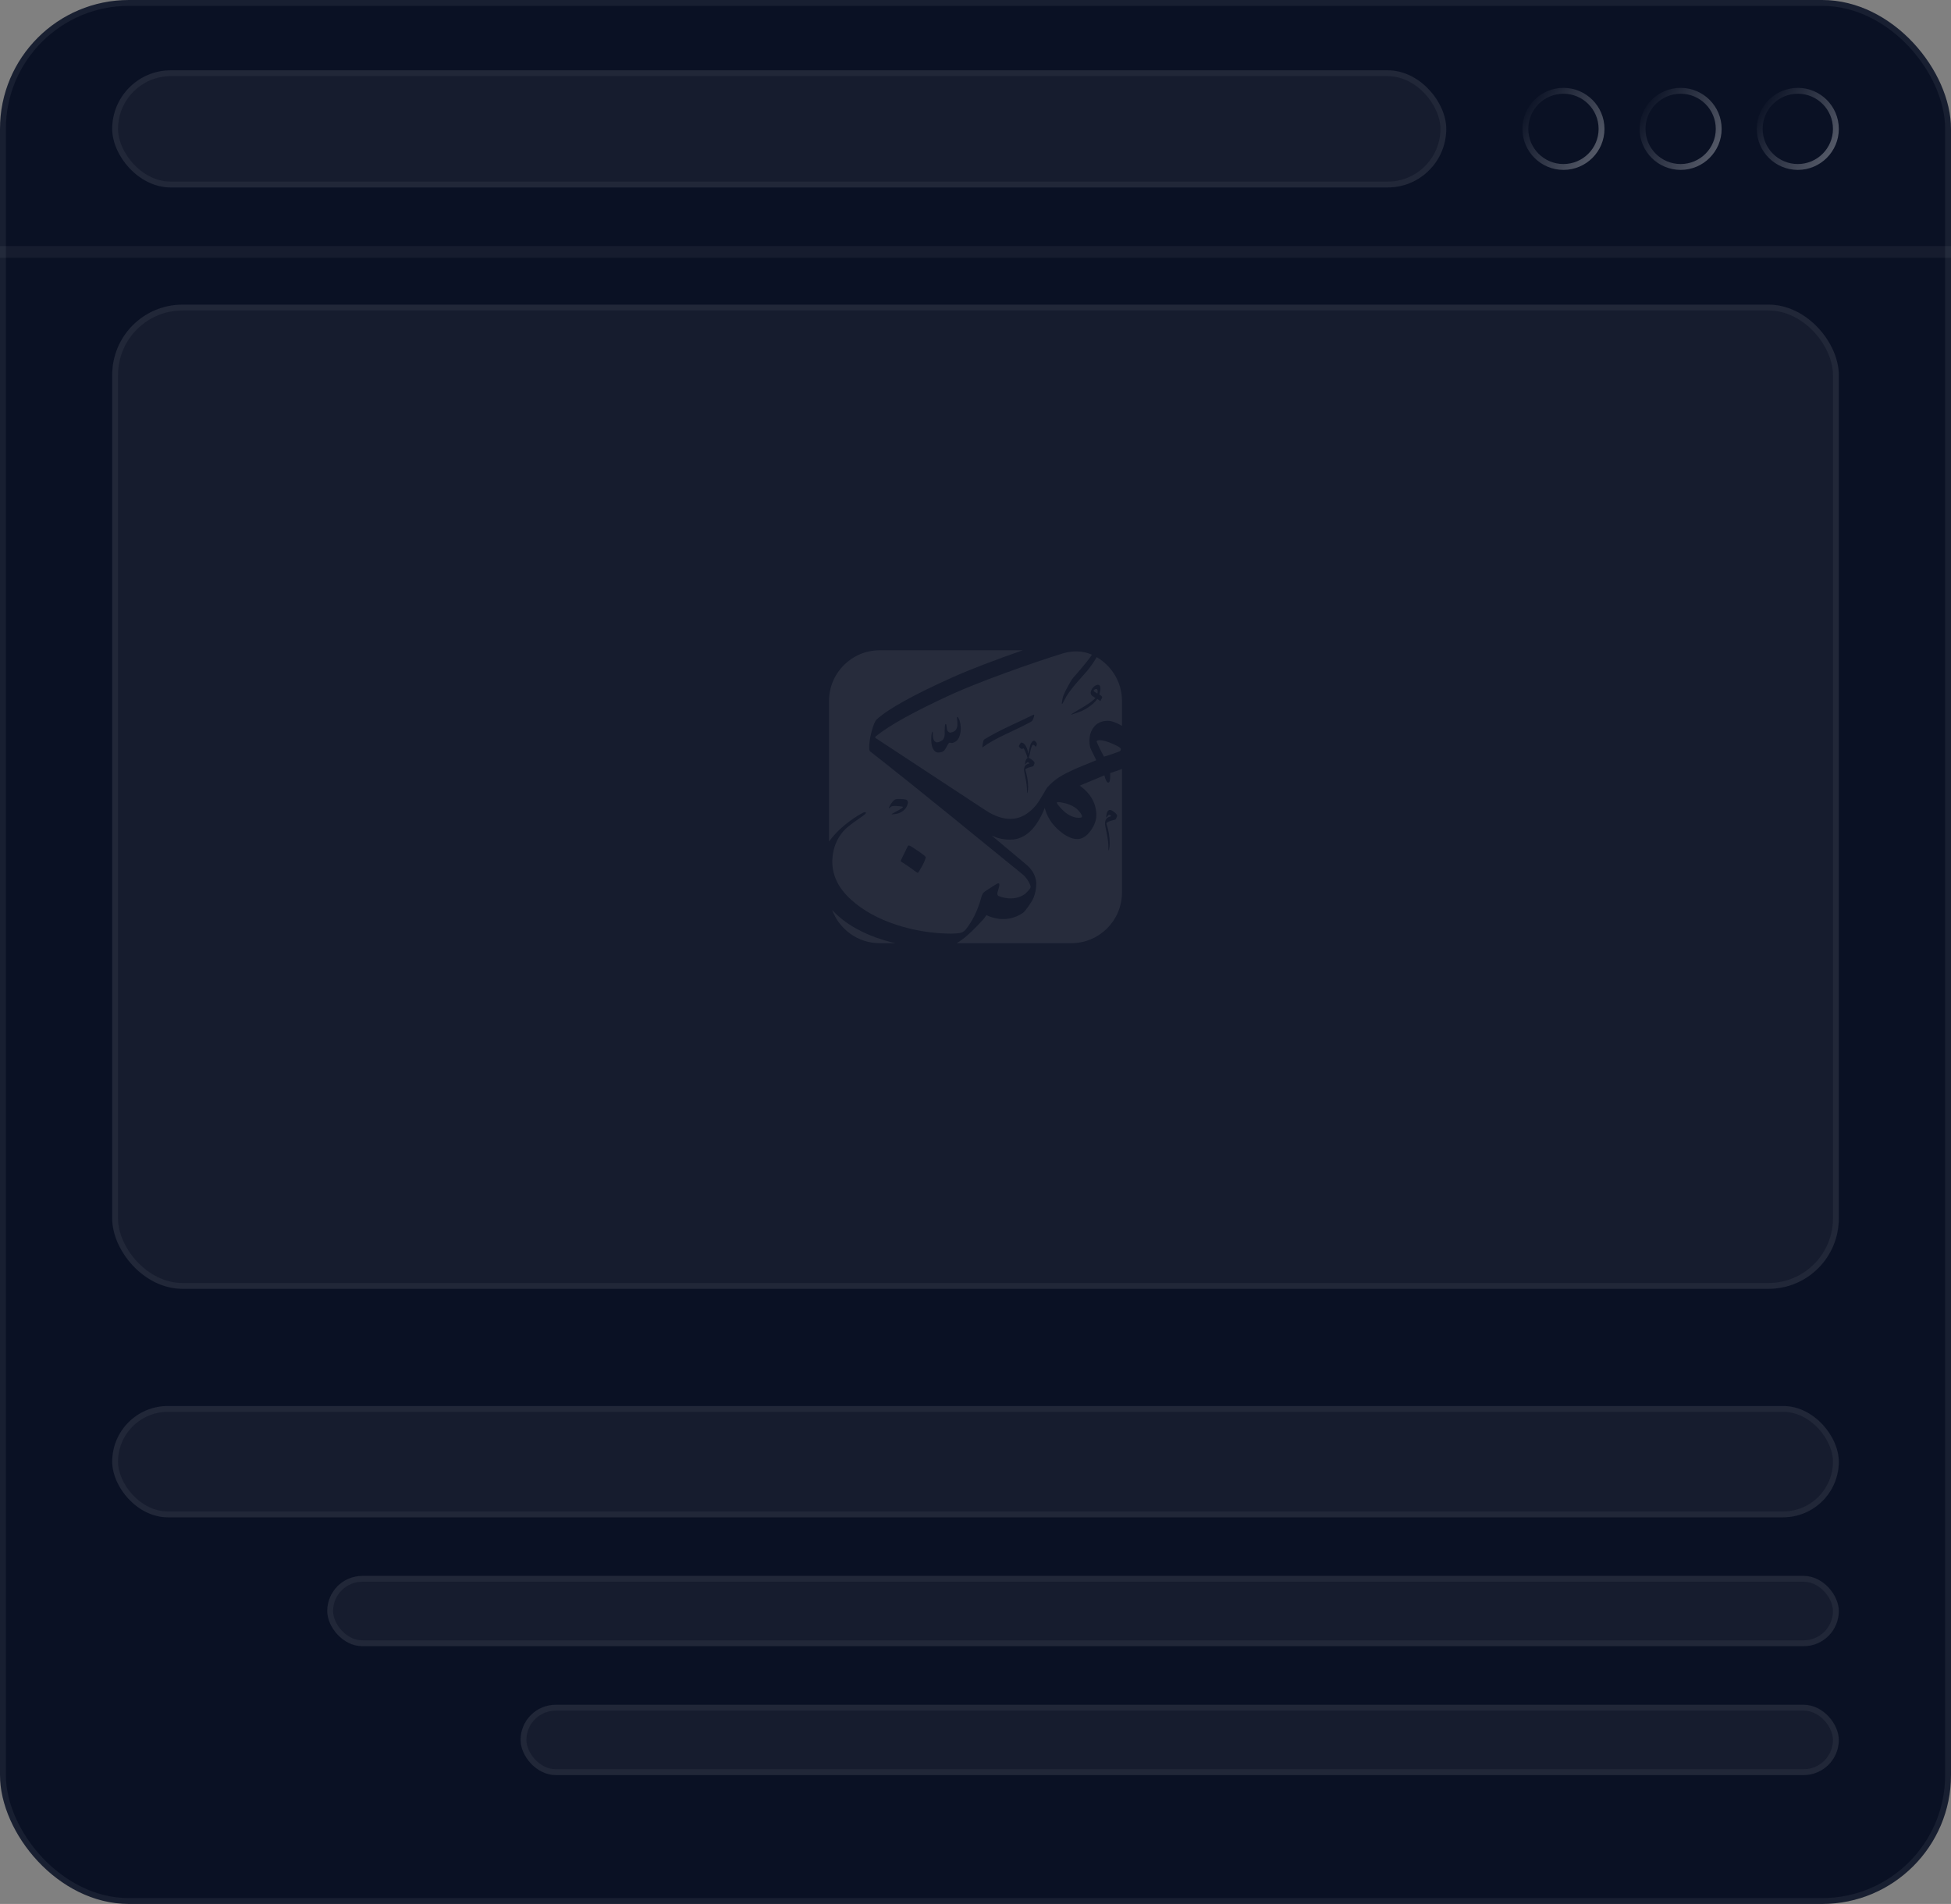 <svg width="333" height="325" viewBox="0 0 333 325" fill="none" xmlns="http://www.w3.org/2000/svg">
<rect x="0" y="0" width="333" height="325" fill="#808080" stroke="none"/>
<rect width="333" height="325" rx="22" fill="#0A1124"/>
<rect x="0.5" y="0.5" width="332" height="324" rx="21.5" stroke="white" stroke-opacity="0.06"/>
<rect x="19.15" y="12" width="227.7" height="20" rx="10" fill="white" fill-opacity="0.05"/>
<rect x="19.65" y="12.5" width="226.7" height="19" rx="9.5" stroke="white" stroke-opacity="0.05"/>
<circle cx="266.852" cy="22" r="6.5" fill="#0A1124" stroke="url(#paint0_linear_553_3151)"/>
<circle cx="286.852" cy="22" r="6.5" fill="#0A1124" stroke="url(#paint1_linear_553_3151)"/>
<circle cx="306.852" cy="22" r="6.5" fill="#0A1124" stroke="url(#paint2_linear_553_3151)"/>
<line x1="8.74228e-08" y1="43" x2="333" y2="43" stroke="white" stroke-opacity="0.05" stroke-width="2"/>
<rect x="19.15" y="52" width="294.7" height="168" rx="12" fill="white" fill-opacity="0.05"/>
<rect x="19.65" y="52.5" width="293.7" height="167" rx="11.5" stroke="white" stroke-opacity="0.05"/>
<g opacity="0.1">
<path fill-rule="evenodd" clip-rule="evenodd" d="M167.456 153.295C166.85 155.464 165.968 157.256 164.821 158.678C164.562 159 164.191 159.205 163.782 159.271C163.027 159.393 161.884 159.403 160.355 159.293C157.809 159.112 155.331 158.629 152.937 157.843C149.885 156.838 147.361 155.44 145.352 153.65C143.048 151.603 141.953 149.291 142.066 146.708C142.172 144.781 142.814 143.157 144.007 141.813C144.347 141.435 144.974 140.906 145.873 140.256C146.071 140.117 146.27 139.978 146.469 139.839C146.787 139.618 147.106 139.396 147.422 139.169C147.739 138.919 147.86 138.761 147.769 138.67C147.679 138.602 147.49 138.632 147.203 138.783C146.258 139.274 145.269 139.946 144.234 140.785C143.531 141.367 142.889 141.979 142.315 142.628C142.004 142.977 141.74 143.315 141.5 143.649V119.653C141.5 114.874 145.374 111 150.153 111H174.572C170.161 112.532 165.542 114.28 162.586 115.612C155.983 118.573 151.685 120.953 149.683 122.758C149.35 123.06 149.048 123.771 148.761 124.889C148.489 125.931 148.353 126.815 148.353 127.563C148.353 127.941 148.406 128.167 148.497 128.25C157.256 135.104 165.829 142.183 174.464 149.191C175.115 149.719 175.606 150.417 175.884 151.207C175.899 151.252 175.906 151.297 175.906 151.342C175.906 151.486 175.846 151.645 175.71 151.811C175.521 152.038 175.317 152.249 175.105 152.453L174.937 152.616C172.987 153.942 170.821 153.113 170.385 152.922C170.246 152.813 170.217 152.617 170.234 152.414C170.288 152.182 170.371 151.893 170.485 151.543C170.591 151.135 170.606 150.893 170.515 150.81C170.447 150.757 170.289 150.787 170.047 150.916C168.71 151.754 167.992 152.23 167.887 152.351C167.721 152.532 167.577 152.842 167.456 153.295ZM152.245 139.013C152.276 139.013 152.319 139.007 152.37 138.999C152.908 138.965 153.344 138.864 153.677 138.695C154.009 138.526 154.267 138.334 154.453 138.119C154.638 137.904 154.767 137.695 154.838 137.493C154.91 137.291 154.953 137.143 154.97 137.05C154.97 136.898 154.939 136.776 154.876 136.683C154.813 136.591 154.736 136.527 154.643 136.494C154.508 136.46 154.352 136.435 154.175 136.418C153.999 136.401 153.827 136.39 153.664 136.385C153.639 136.385 153.613 136.385 153.588 136.385C153.563 136.384 153.539 136.384 153.515 136.384C153.409 136.384 153.309 136.387 153.216 136.392C153.081 136.401 152.988 136.409 152.938 136.418C152.803 136.443 152.667 136.523 152.527 136.658C152.388 136.793 152.26 136.945 152.142 137.113C152.024 137.282 151.926 137.447 151.846 137.607C151.765 137.767 151.722 137.889 151.713 137.974C151.713 137.985 151.718 137.991 151.719 137.991C151.719 137.991 151.725 137.988 151.726 137.986C151.735 137.978 151.747 137.974 151.764 137.974C151.832 137.906 151.916 137.83 152.016 137.746C152.117 137.662 152.227 137.611 152.345 137.594C152.432 137.582 152.557 137.573 152.71 137.573C152.745 137.573 152.786 137.573 152.824 137.575C153.035 137.579 153.242 137.59 153.442 137.607C153.645 137.624 153.815 137.646 153.954 137.676C154.071 137.701 154.131 137.728 154.131 137.756C154.131 137.762 154.13 137.766 154.126 137.771C154.1 137.822 154.026 137.889 153.904 137.974C153.781 138.058 153.633 138.151 153.455 138.252C153.28 138.353 153.083 138.46 152.869 138.574C152.654 138.688 152.442 138.805 152.231 138.923C152.192 138.951 152.172 138.971 152.172 138.986C152.172 138.993 152.179 139 152.187 139.004C152.199 139.01 152.221 139.013 152.245 139.013ZM156.615 148.987C156.68 148.987 156.754 148.928 156.813 148.821C157.601 147.547 157.996 146.709 157.996 146.307C157.996 146.201 157.548 145.844 156.653 145.228C155.756 144.616 155.252 144.307 155.134 144.307C155.051 144.307 154.974 144.378 154.904 144.519L153.773 146.838C153.75 146.892 153.738 146.936 153.738 146.971C153.738 147.007 153.753 147.033 153.773 147.051C154.715 147.641 155.626 148.273 156.512 148.946C156.544 148.972 156.585 148.987 156.615 148.987Z" fill="#C3C4BF"/>
<path d="M187.081 117.604C187.024 117.604 186.94 117.634 186.834 117.697C186.725 117.76 186.67 117.821 186.67 117.877C186.67 117.957 186.739 118.043 186.876 118.134C187.012 118.225 187.155 118.311 187.303 118.39C187.339 118.292 187.358 118.183 187.358 118.065C187.358 118.006 187.353 117.948 187.345 117.885C187.316 117.697 187.229 117.604 187.081 117.604L187.081 117.604Z" fill="#C3C4BF"/>
<path fill-rule="evenodd" clip-rule="evenodd" d="M185.631 114.431C186.273 113.629 186.79 112.877 187.186 112.175V112.174C189.763 113.673 191.5 116.457 191.5 119.653V123.894C190.505 123.329 189.702 123.04 189.095 123.04C188.012 123.04 187.186 123.429 186.622 124.208C186.173 124.825 185.949 125.589 185.949 126.51C185.949 127.103 186.043 127.587 186.232 127.962C186.634 128.791 186.926 129.393 187.115 129.768C186.978 129.824 186.842 129.88 186.706 129.935L186.705 129.936C185.812 130.302 184.936 130.661 184.076 131.007V131.013C182.616 131.636 181.502 132.194 180.755 132.684C180.701 132.717 179.728 133.331 178.98 134.176C178.853 134.266 178.728 134.408 178.609 134.615C177.741 136.125 177.144 137.073 176.829 137.45C175.534 138.996 174.076 139.774 172.459 139.785C171.152 139.785 169.762 139.31 168.289 138.365L149.539 126.037C149.426 125.991 149.373 125.923 149.373 125.863C149.373 125.818 149.403 125.757 149.471 125.704C151.768 123.823 156.082 121.436 162.404 118.535C167.03 116.417 176.225 113.121 181.414 111.536C183.037 111.041 184.802 111.058 186.353 111.747L186.362 111.752L186.378 111.758L186.382 111.76C185.879 112.516 184.821 113.819 183.191 115.677C182.964 115.919 182.64 116.456 182.201 117.287C181.718 118.186 181.438 118.813 181.37 119.183C181.28 119.636 181.234 119.938 181.234 120.074C181.234 120.142 181.25 120.172 181.265 120.172C181.325 120.172 181.469 119.923 181.71 119.432C182.058 118.699 182.738 117.748 183.742 116.577C184.072 116.204 184.399 115.831 184.726 115.46C185.028 115.116 185.33 114.772 185.631 114.431ZM163.187 126.523C163.574 126.243 163.832 125.705 163.962 124.909V124.909C163.973 124.737 163.983 124.557 163.983 124.392C163.983 124.094 163.962 123.793 163.911 123.52C163.836 123.09 163.714 122.745 163.542 122.487C163.47 122.419 163.416 122.379 163.38 122.379C163.348 122.379 163.334 122.408 163.334 122.465C163.334 122.483 163.337 122.502 163.34 122.524L163.34 122.524C163.343 122.543 163.347 122.562 163.348 122.584C163.392 122.971 163.413 123.326 163.413 123.649C163.413 123.972 163.337 124.263 163.187 124.521C163.079 124.715 162.881 124.858 162.591 124.955C162.386 125.023 162.243 125.056 162.15 125.056C162.11 125.056 162.078 125.049 162.06 125.038C161.802 124.909 161.655 124.697 161.622 124.406C161.59 124.116 161.554 123.886 161.511 123.714C161.511 123.692 161.5 123.66 161.479 123.617C161.464 123.592 161.447 123.574 161.428 123.574C161.417 123.574 161.41 123.577 161.4 123.585C161.368 123.606 161.335 123.671 161.303 123.778C161.27 123.886 161.253 124.069 161.253 124.327C161.238 124.478 161.231 124.629 161.231 124.776C161.231 124.817 161.233 124.857 161.235 124.898L161.235 124.898C161.236 124.938 161.238 124.978 161.238 125.02C161.238 125.049 161.239 125.077 161.24 125.105V125.105C161.241 125.132 161.242 125.158 161.242 125.185C161.242 125.35 161.231 125.504 161.206 125.651C161.174 125.845 161.109 126.017 161.012 126.168C160.915 126.315 160.768 126.437 160.578 126.523C160.32 126.652 160.108 126.717 159.939 126.717C159.853 126.717 159.782 126.695 159.721 126.667C159.541 126.57 159.412 126.412 159.337 126.2C159.261 125.985 159.222 125.77 159.222 125.555V125.135C159.222 124.977 159.204 124.894 159.168 124.894C159.157 124.894 159.143 124.905 159.125 124.923C159.06 124.998 159.006 125.221 158.963 125.587C158.963 125.695 158.959 125.931 158.949 126.297V126.409C158.949 126.739 158.996 127.058 159.078 127.377C159.175 127.733 159.347 128.023 159.595 128.249C159.738 128.386 159.943 128.454 160.184 128.454C160.341 128.454 160.535 128.418 160.736 128.364C160.951 128.299 161.124 128.174 161.253 127.991C161.382 127.808 161.497 127.621 161.59 127.427C161.687 127.233 161.78 127.072 161.867 126.943C161.938 126.835 162.024 126.778 162.11 126.778C162.121 126.778 162.146 126.778 162.157 126.782C162.236 126.81 162.326 126.825 162.411 126.825C162.641 126.825 162.91 126.72 163.187 126.523ZM175.524 123.446C175.9 123.244 176.105 123.125 176.142 123.088C176.177 123.052 176.227 122.969 176.291 122.841C176.355 122.713 176.426 122.52 176.499 122.263C176.514 122.192 176.527 122.125 176.527 122.085C176.527 122.045 176.517 122.011 176.499 122C176.498 121.999 176.497 121.999 176.496 121.999L176.494 121.998L176.492 121.997C176.485 121.994 176.477 121.99 176.466 121.99C176.413 121.99 176.325 122.027 176.196 122.098C173.449 123.449 170.592 124.621 167.978 126.227C167.923 126.264 167.878 126.356 167.841 126.503C167.804 126.65 167.767 126.805 167.73 126.971C167.693 127.173 167.666 127.384 167.648 127.604C170.027 125.873 172.941 124.831 175.524 123.446ZM176.769 127.447C176.827 127.447 176.879 127.38 176.923 127.241H176.923C176.957 127.138 176.974 127.056 176.974 126.991C176.974 126.909 176.925 126.799 176.827 126.666C176.715 126.516 176.602 126.438 176.489 126.438C176.268 126.438 176.066 126.661 175.879 127.108C175.707 127.732 175.599 128.201 175.555 128.515C175.535 128.57 175.523 128.601 175.518 128.611C175.516 128.618 175.513 128.622 175.51 128.622C175.508 128.622 175.506 128.621 175.503 128.619C175.502 128.618 175.501 128.617 175.5 128.615C175.499 128.614 175.498 128.613 175.496 128.611C175.496 128.601 175.492 128.57 175.483 128.515C175.394 127.99 175.241 127.564 175.022 127.238C174.805 126.911 174.558 126.747 174.283 126.747C174.254 126.747 174.183 126.843 174.071 127.031C173.958 127.222 173.901 127.333 173.901 127.366C173.901 127.44 173.969 127.539 174.104 127.661C174.239 127.785 174.347 127.845 174.43 127.845C174.504 127.845 174.548 127.829 174.563 127.794C174.578 127.76 174.612 127.742 174.666 127.742C174.74 127.742 174.864 127.958 175.041 128.39C175.208 128.788 175.323 129.129 175.387 129.414C175.156 129.512 175.014 129.819 174.96 130.335C174.957 130.366 174.956 130.393 174.956 130.415C174.956 130.47 174.966 130.497 174.982 130.497C174.997 130.497 175.053 130.433 175.151 130.305C175.249 130.178 175.326 130.114 175.38 130.114C175.492 130.114 175.609 130.175 175.732 130.298C175.434 130.386 175.23 130.475 175.122 130.563C174.896 130.75 174.784 131.042 174.784 131.44C174.784 131.558 174.868 132.018 175.033 132.821C175.2 133.624 175.284 134.31 175.284 134.88C175.284 135.224 175.299 135.396 175.328 135.396C175.343 135.391 175.362 135.337 175.387 135.234C175.451 134.934 175.483 134.639 175.483 134.349C175.483 133.362 175.316 132.363 174.982 131.351C175.099 131.219 175.308 131.103 175.606 131.005C175.847 130.941 176.088 130.875 176.327 130.806C176.357 130.798 176.408 130.711 176.482 130.545C176.55 130.393 176.585 130.292 176.585 130.248V130.239C176.561 130.092 176.422 129.918 176.169 129.713C175.917 129.51 175.712 129.399 175.555 129.385C175.658 129.164 175.742 128.876 175.806 128.523C175.973 127.594 176.153 127.131 176.35 127.131C176.438 127.131 176.524 127.185 176.607 127.289C176.691 127.396 176.745 127.447 176.769 127.447ZM188.059 119.197L188.059 119.197C188.072 119.169 188.084 119.142 188.095 119.116L188.096 119.116C188.124 119.054 188.139 119.006 188.139 118.972C188.105 118.903 188.037 118.829 187.934 118.75C187.831 118.67 187.735 118.602 187.643 118.544C187.666 118.454 187.698 118.324 187.738 118.159C187.779 117.994 187.803 117.827 187.815 117.655C187.816 117.613 187.818 117.568 187.818 117.53C187.818 117.41 187.807 117.295 187.78 117.194C187.746 117.057 187.666 116.966 187.541 116.92C187.501 116.901 187.454 116.89 187.398 116.89C187.33 116.89 187.248 116.905 187.157 116.937C186.992 116.994 186.83 117.097 186.671 117.245C186.557 117.347 186.465 117.452 186.397 117.56C186.331 117.669 186.279 117.771 186.245 117.868C186.211 117.965 186.188 118.051 186.177 118.124C186.165 118.198 186.16 118.248 186.16 118.271C186.16 118.464 186.239 118.626 186.397 118.757C186.557 118.888 186.75 119.017 186.979 119.143C186.739 119.405 186.46 119.646 186.143 119.868C185.824 120.091 185.491 120.311 185.144 120.528C184.798 120.742 184.446 120.951 184.095 121.151C183.742 121.35 183.407 121.553 183.088 121.759C182.923 121.857 182.841 121.927 182.841 121.968V121.971C182.841 121.983 182.856 121.99 182.875 121.99C182.919 121.99 183.016 121.956 183.157 121.895C183.485 121.781 183.77 121.683 184.01 121.605C184.249 121.525 184.475 121.435 184.691 121.339C184.908 121.242 185.13 121.126 185.358 120.989C185.584 120.852 185.852 120.67 186.159 120.442C186.488 120.203 186.739 119.98 186.91 119.775C187.081 119.57 187.207 119.411 187.286 119.297C187.33 119.319 187.414 119.376 187.533 119.467C187.653 119.559 187.74 119.633 187.797 119.69C187.82 119.656 187.85 119.604 187.89 119.536C187.93 119.468 187.968 119.395 188.002 119.321C188.022 119.279 188.04 119.238 188.058 119.199L188.058 119.198L188.058 119.198L188.059 119.197Z" fill="#C3C4BF"/>
<path d="M189.839 126.936C188.912 126.543 188.192 126.345 187.699 126.345C187.605 126.345 187.511 126.357 187.433 126.369C187.263 126.407 187.174 126.478 187.174 126.558C187.174 126.572 187.176 126.599 187.186 126.617C187.375 127.112 187.788 127.962 188.425 129.166C189.626 128.788 190.507 128.488 191.068 128.261C191.334 128.153 191.384 127.79 191.151 127.621C190.876 127.421 190.439 127.193 189.839 126.936Z" fill="#C3C4BF"/>
<path d="M184.12 139.593C184.498 139.593 184.687 139.516 184.687 139.363C184.687 139.245 184.604 139.062 184.439 138.814C183.79 137.832 182.654 137.211 181.028 136.952C180.88 136.928 180.75 136.914 180.656 136.914C180.482 136.914 180.391 136.96 180.391 137.041C180.391 137.112 180.456 137.23 180.586 137.395C181.751 138.861 182.931 139.593 184.12 139.593Z" fill="#C3C4BF"/>
<path fill-rule="evenodd" clip-rule="evenodd" d="M189.497 132.427C189.497 133.203 189.381 133.592 189.166 133.592C188.93 133.592 188.706 133.182 188.496 132.353L184.298 134.102V134.104C186.183 135.476 187.125 137.164 187.125 139.168C187.125 139.997 186.812 140.858 186.189 141.753C185.493 142.736 184.722 143.222 183.872 143.222C182.931 143.222 181.892 142.733 180.762 141.753C179.502 140.667 178.688 139.383 178.325 137.908C176.884 141.504 174.926 143.307 172.459 143.325V143.329C172.454 143.329 172.449 143.328 172.443 143.328L172.44 143.328C172.439 143.328 172.438 143.328 172.437 143.328C172.435 143.328 172.432 143.328 172.43 143.328C172.429 143.328 172.428 143.328 172.427 143.328C172.425 143.329 172.424 143.329 172.423 143.329V143.327C171.255 143.322 170.202 143.077 169.251 142.615L175.244 147.646C176.024 148.301 176.606 149.183 176.805 150.182C176.851 150.411 176.873 150.615 176.873 150.791C176.873 151.635 176.726 152.439 176.431 153.194C176.34 153.427 176.219 153.648 176.089 153.862C176.089 153.862 175.048 155.552 174.558 155.853C173.863 156.326 172.63 156.944 170.988 156.876C170.83 156.878 170.671 156.872 170.51 156.852L170.501 156.838C170.128 156.792 169.739 156.715 169.329 156.589C169.02 156.49 168.695 156.37 168.362 156.218L167.879 156.883C166.383 158.538 165.152 159.716 164.17 160.411C163.872 160.635 163.579 160.829 163.29 161H182.847C187.626 161 191.5 157.126 191.5 152.347V131.272C190.908 131.473 190.243 131.702 189.484 131.964L189.485 131.995L189.485 131.995C189.491 132.149 189.496 132.297 189.496 132.427L189.497 132.427ZM190.681 139.239V139.249C190.681 139.3 190.64 139.416 190.563 139.591C190.478 139.783 190.419 139.883 190.385 139.893C190.107 139.973 189.83 140.05 189.554 140.122C189.209 140.237 188.969 140.368 188.833 140.521C189.217 141.688 189.409 142.84 189.409 143.978C189.409 144.312 189.373 144.652 189.299 144.997C189.271 145.116 189.248 145.178 189.231 145.184C189.197 145.184 189.18 144.986 189.18 144.59C189.18 143.933 189.085 143.141 188.893 142.215C188.7 141.29 188.604 140.759 188.604 140.623C188.604 140.164 188.734 139.829 188.995 139.612C189.119 139.511 189.353 139.408 189.698 139.307C189.557 139.166 189.421 139.094 189.29 139.094C189.228 139.094 189.142 139.168 189.029 139.315C188.915 139.462 188.85 139.536 188.833 139.536C188.815 139.536 188.804 139.505 188.804 139.441C188.804 139.416 188.805 139.384 188.808 139.349C188.887 138.619 189.104 138.253 189.46 138.253C189.631 138.253 189.868 138.375 190.177 138.614C190.485 138.856 190.652 139.064 190.681 139.239Z" fill="#C3C4BF"/>
<path d="M142.038 155.327C142.344 155.67 142.674 156.006 143.04 156.332V156.332C145.352 158.387 148.434 159.905 152.295 160.88C152.401 160.906 152.506 160.926 152.61 160.947L152.61 160.947L152.611 160.947C152.695 160.964 152.779 160.981 152.864 161H150.153C146.423 161 143.254 158.635 142.038 155.327Z" fill="#C3C4BF"/>
</g>
<rect x="19.15" y="240" width="294.7" height="19" rx="9.5" fill="white" fill-opacity="0.05"/>
<rect x="19.65" y="240.5" width="293.7" height="18" rx="9" stroke="white" stroke-opacity="0.05"/>
<rect x="55.852" y="269" width="258" height="12" rx="6" fill="white" fill-opacity="0.05"/>
<rect x="56.352" y="269.5" width="257" height="11" rx="5.5" stroke="white" stroke-opacity="0.05"/>
<rect x="88.852" y="291" width="225" height="12" rx="6" fill="white" fill-opacity="0.05"/>
<rect x="89.352" y="291.5" width="224" height="11" rx="5.5" stroke="white" stroke-opacity="0.05"/>
<defs>
<linearGradient id="paint0_linear_553_3151" x1="260.352" y1="17.5" x2="301.352" y2="42" gradientUnits="userSpaceOnUse">
<stop stop-color="#0A1124"/>
<stop offset="1" stop-color="#F5F6FA"/>
</linearGradient>
<linearGradient id="paint1_linear_553_3151" x1="280.352" y1="17.5" x2="321.352" y2="42" gradientUnits="userSpaceOnUse">
<stop stop-color="#0A1124"/>
<stop offset="1" stop-color="#F5F6FA"/>
</linearGradient>
<linearGradient id="paint2_linear_553_3151" x1="300.352" y1="17.5" x2="341.352" y2="42" gradientUnits="userSpaceOnUse">
<stop stop-color="#0A1124"/>
<stop offset="1" stop-color="#F5F6FA"/>
</linearGradient>
</defs>
</svg>
